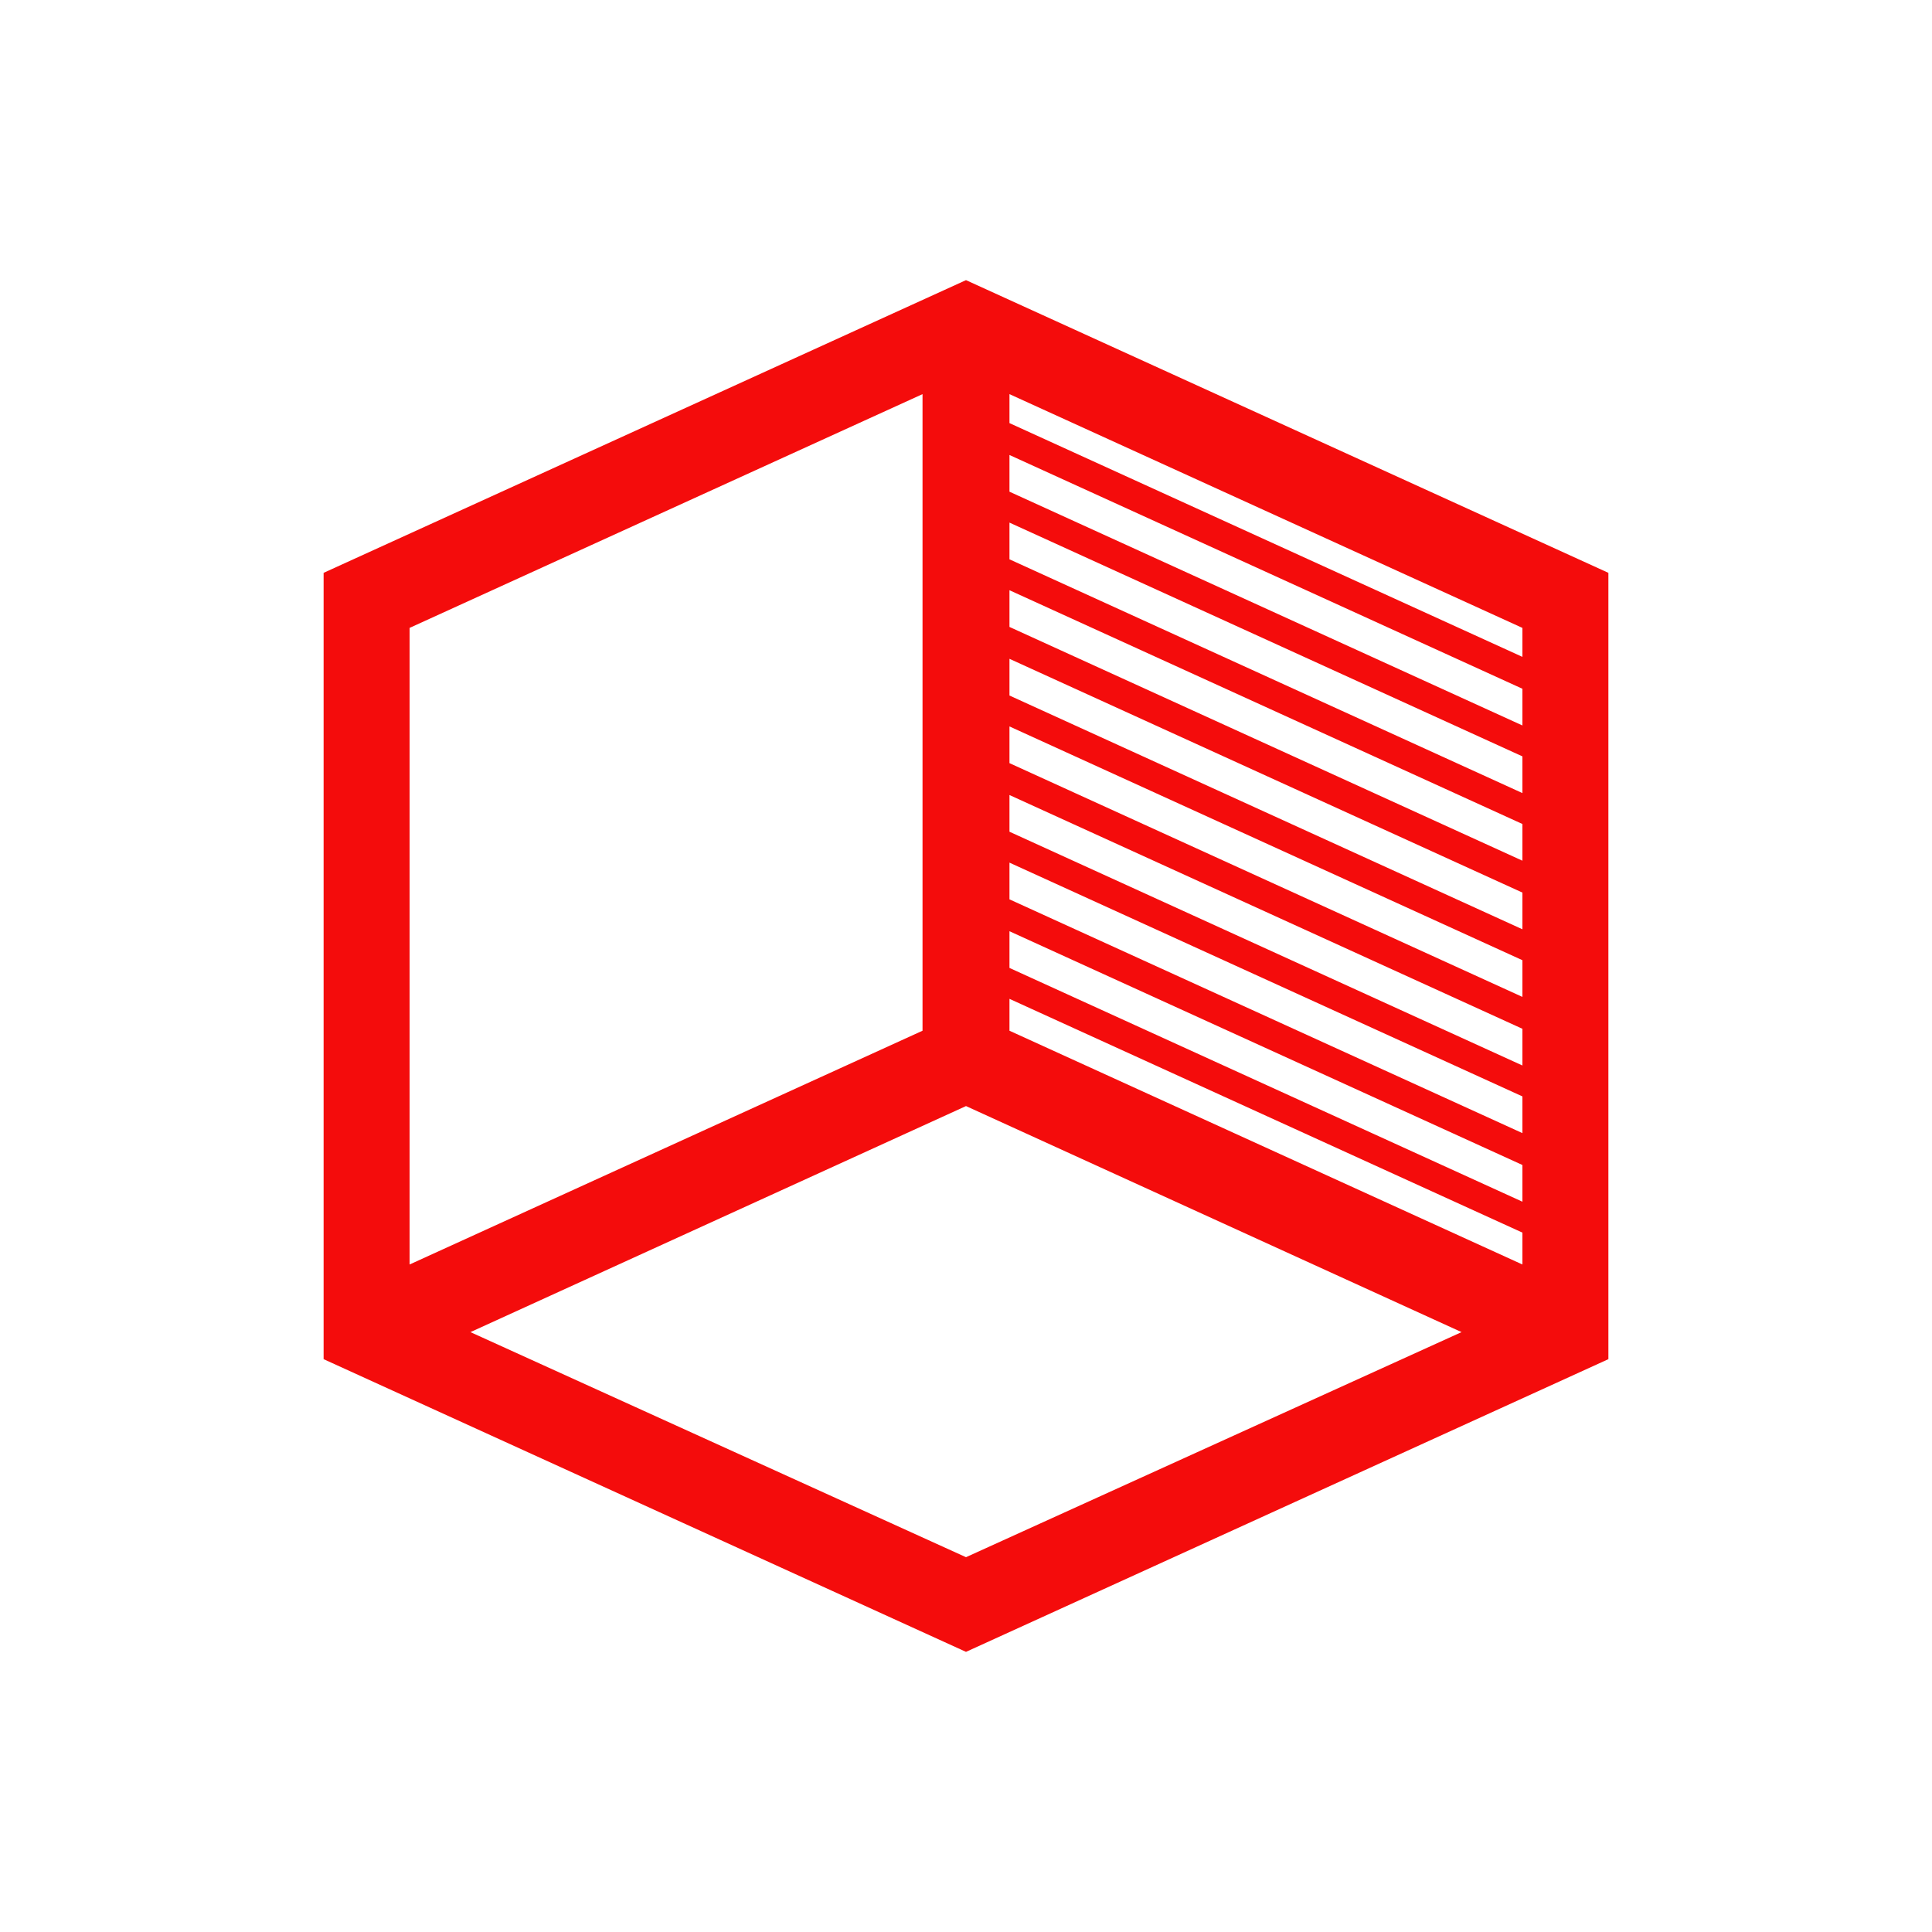 <svg data-bbox="33.5 29 133 142" viewBox="0 0 200 200" height="200" width="200" xmlns="http://www.w3.org/2000/svg" data-type="color">
    <g>
        <path d="M100 29L33.5 59.3v81.4L100 171l66.5-30.3V59.3L100 29zm4.5 77.7v-3.3l53.1 24.2v3.3l-53.1-24.2zm0-20.6v-3.8l53.1 24.2v3.8l-53.1-24.2zm53.1 27.4v3.8l-53.1-24.2v-3.8l53.1 24.2zM104.5 79v-3.8l53.1 24.2v3.8L104.5 79zm0-7v-3.8l53.1 24.2v3.8L104.5 72zm0-7.1v-3.8l53.1 24.2v3.8l-53.1-24.2zm0-7v-3.8l53.1 24.2v3.8l-53.1-24.2zm0 38.5l53.1 24.2v3.8l-53.1-24.2v-3.8zm53.1-21.3l-53.1-24.2v-3.8l53.1 24.2v3.8zm0-7.1l-53.1-24.2v-3L157.6 65v3zM95.5 40.8v65.9l-53.1 24.2V65l53.1-24.2zm-46.8 97.1l51.3-23.4 51.3 23.4-51.3 23.3-51.3-23.3z" fill="#F40C0C" data-color="1"/>
    </g>
</svg>
